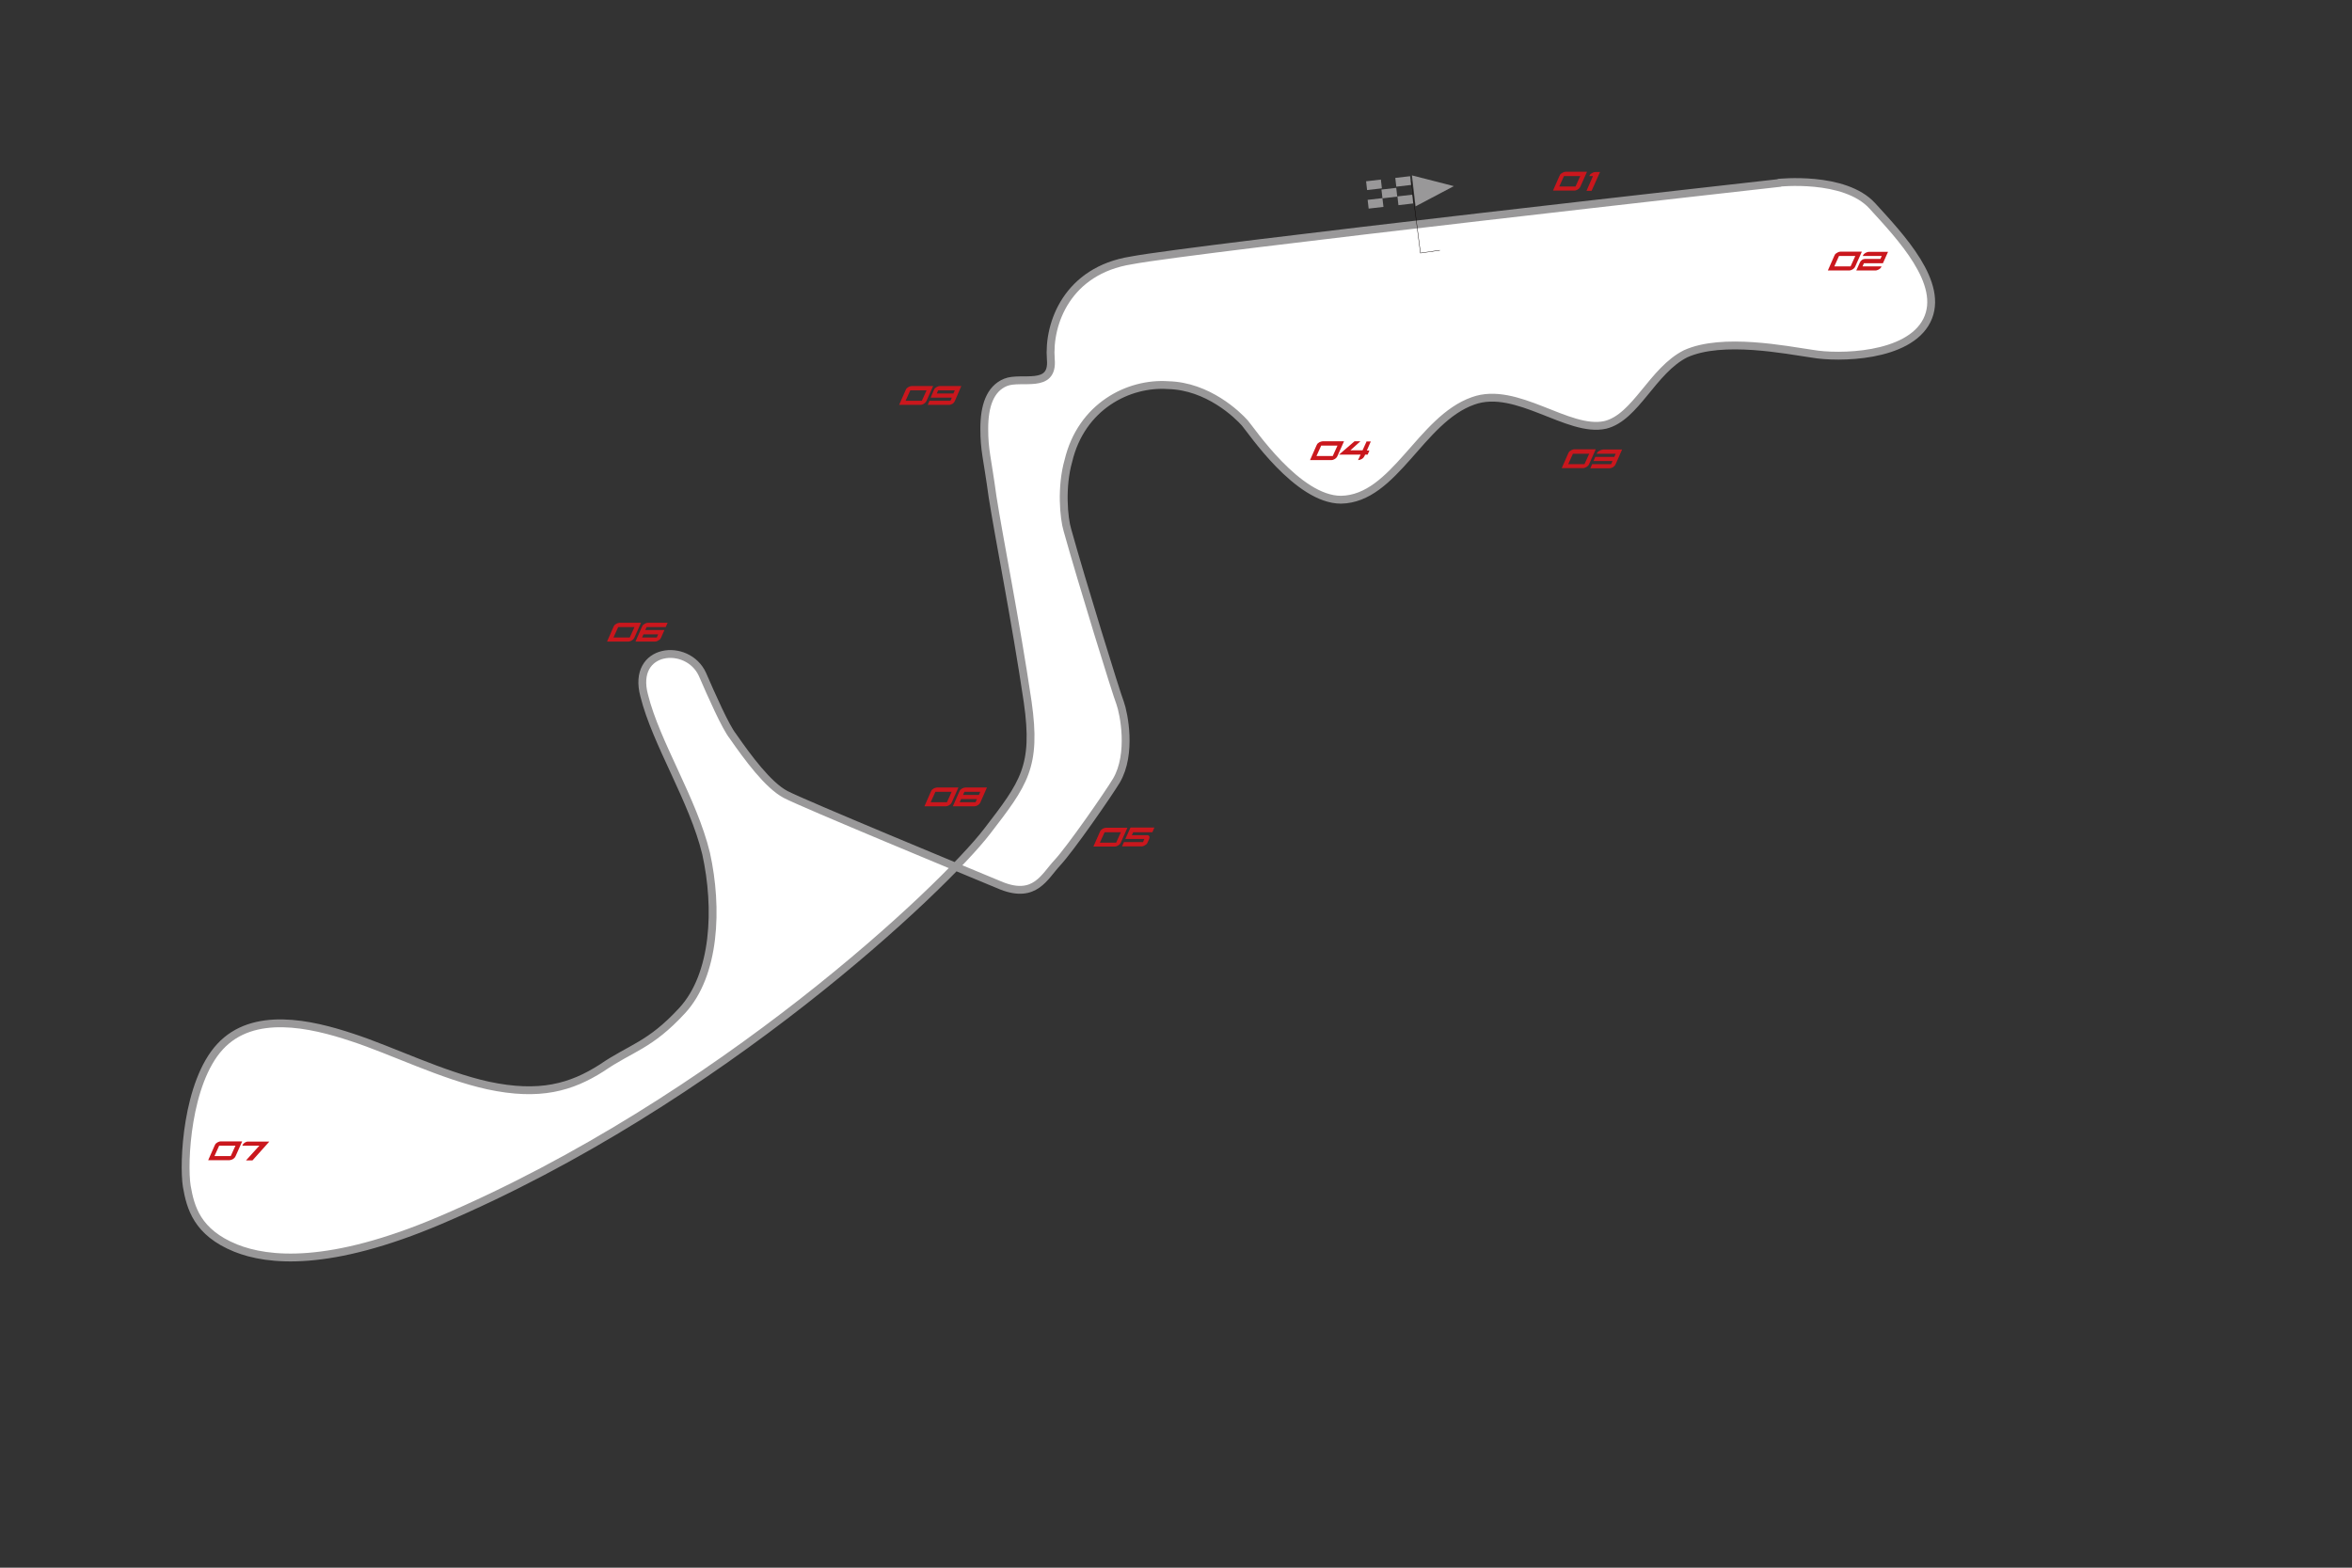 <?xml version="1.0" encoding="UTF-8"?>
<svg id="_レイヤー_1" data-name="レイヤー_1" xmlns="http://www.w3.org/2000/svg" version="1.1" viewBox="0 0 1200 800">
  <rect x="0" y="0" width="1200" height="800" fill="#333333" stroke="none"/>
  <!-- Generator: Adobe Illustrator 29.1.0, SVG Export Plug-In . SVG Version: 2.1.0 Build 142)  -->
  <defs>
    <style>
      .st0 {
        fill: #fff;
        stroke: #999899;
        stroke-width: 4px;
      }

      .st0, .st1 {
        stroke-miterlimit: 3.9;
      }

      .st2 {
        fill: #ca171d;
      }

      .st1 {
        fill: none;
        stroke: #070001;
        stroke-width: .2px;
      }

      .st3 {
        fill: #999899;
      }
    </style>
  </defs>
  <g>
    <g>
      <rect class="st3" x="697.213" y="92.066" width="7.6" height="4.5" transform="translate(-6.196 81.266) rotate(-6.606)"/>
      <rect class="st3" x="712.114" y="90.341" width="7.6" height="4.5" transform="translate(-5.899 82.968) rotate(-6.606)"/>
      <rect class="st3" x="705.051" y="96.293" width="7.6" height="4.5" transform="translate(-6.63 82.195) rotate(-6.606)"/>
      <rect class="st3" x="698.008" y="101.537" width="7.6" height="4.5" transform="translate(-7.28 81.42) rotate(-6.606)"/>
      <rect class="st3" x="713.206" y="99.778" width="7.6" height="4.5" transform="translate(-6.977 83.157) rotate(-6.606)"/>
      <polygon class="st3" points="720.388 89.505 741.76 94.983 722.217 105.3 720.388 89.505"/>
    </g>
    <path class="st0" d="M907.191,93.291s33.947-3.772,48.092,11.787c14.145,15.559,37.247,39.605,27.818,58.464-9.43,18.86-45.263,19.331-58.464,16.974-13.202-1.886-45.734-8.487-64.594,0-16.974,8.487-25.46,32.533-41.019,36.304-18.86,4.243-45.263-20.274-67.423-12.259-26.875,9.43-40.076,49.978-67.423,50.449-22.16,0-45.734-35.361-49.035-39.133-3.772-4.243-18.86-18.86-39.133-19.331-20.274-1.415-44.32,10.844-50.921,38.662-3.772,13.202-2.357,29.232-.471,35.361,7.072,25.46,24.989,83.453,26.875,88.168,1.886,5.186,6.129,25.932-1.886,39.605-4.243,7.072-23.574,34.89-30.175,41.962-6.601,7.072-11.316,18.388-28.289,11.787-16.974-7.072-101.37-41.962-110.328-46.677-8.958-4.715-19.331-18.86-26.875-29.704-3.772-4.715-10.844-20.745-15.559-31.59-7.544-16.502-36.304-13.673-29.704,10.844,6.129,24.517,24.989,53.278,31.59,80.624,6.129,27.818,4.715,61.765-12.259,80.153-16.502,17.916-25.932,18.86-41.019,29.232-15.559,9.901-31.59,14.616-57.993,8.958-23.574-5.186-49.035-17.916-69.308-24.517-21.217-7.072-50.449-13.673-67.423,4.715-16.974,18.388-18.86,59.407-16.974,71.195,1.886,10.844,5.186,23.574,24.989,31.59,16.502,6.601,47.62,9.901,104.198-14.145,142.86-60.822,257.432-170.207,279.12-198.496,18.86-24.517,25.46-33.004,20.745-66.008-6.129-41.491-14.616-83.453-17.916-104.67-2.829-20.745-4.243-23.574-4.243-34.89s2.829-20.274,10.844-23.574c8.015-3.3,24.517,3.772,23.103-11.787-1.415-18.388,8.487-45.263,41.019-50.449,32.061-6.129,331.455-39.605,331.455-39.605h-1.415,0Z"/>
    <polyline class="st1" points="720.011 92.348 724.726 129.124 734.627 127.71"/>
  </g>
  <g>
    <path class="st2" d="M809.645,87.761l-3.3,7.4c-.2.5-.5.9-.9,1.2s-.7.5-1,.6c-.4.2-.8.3-1.2.3h-10.9l3.3-7.5c.2-.5.5-1,.9-1.2s.7-.5,1-.6c.4-.2.8-.3,1.2-.3h10.9v.1ZM806.245,89.861h-8.3l-2.4,5.3h8.3l2.4-5.3Z"/>
    <path class="st2" d="M813.945,87.761h2.4l-4.3,9.6h-2.6l3.3-7.5h-1.9c.2-.5.5-1,.9-1.2s.7-.5,1-.6c.4-.2.8-.2,1.2-.3h0Z"/>
  </g>
  <g>
    <path class="st2" d="M949.879,128.526l-3.3,7.4c-.2.5-.5.9-.9,1.2s-.7.5-1,.6c-.4.2-.8.3-1.2.3h-10.9l3.3-7.5c.2-.5.5-1,.9-1.2s.7-.5,1-.6c.4-.2.8-.3,1.2-.3h10.9v.1ZM946.579,130.626h-8.3l-2.4,5.3h8.3l2.4-5.3Z"/>
    <path class="st2" d="M953.479,128.526h9.8l-2.6,5.8h-9.7l-.7,1.6h9.7c-.2.5-.5,1-.9,1.2-.3.3-.7.5-1,.6-.4.2-.8.3-1.2.3h-9.8l1.8-4c.2-.5.5-.9.8-1.1.3-.3.6-.5.9-.6.3-.1.7-.2,1-.2h7.8l.7-1.5h-9.7c.2-.5.5-1,.9-1.2.3-.3.7-.5,1-.6.4-.2.8-.3,1.2-.3Z"/>
  </g>
  <g>
    <path class="st2" d="M814.112,229.365l-3.3,7.4c-.2.5-.5.9-.9,1.2-.4.3-.7.5-1,.6-.4.2-.8.3-1.2.3h-10.9l3.3-7.5c.2-.5.5-1,.9-1.2s.7-.5,1-.6c.4-.2.8-.2,1.2-.3h10.9v.1ZM810.812,231.565h-8.3l-2.4,5.3h8.3l2.4-5.3Z"/>
    <path class="st2" d="M817.812,229.365h9.8l-3.3,7.5c-.2.5-.5.9-.9,1.2-.3.3-.7.5-1,.6-.4.2-.8.3-1.2.3h-9.8l.9-2.1h9.7l.7-1.6h-9.7l.9-2.1h9.7l.7-1.6h-9.7c.2-.5.5-1,.9-1.2.4-.3.7-.5,1-.6.4-.2.8-.3,1.2-.3l.1-.1Z"/>
  </g>
  <g>
    <path class="st2" d="M685.683,225.29l-3.3,7.4c-.2.5-.5.9-.9,1.2-.4.3-.7.5-1,.6-.4.2-.8.3-1.2.3h-10.9l3.3-7.5c.2-.5.5-1,.9-1.2.3-.3.7-.5,1-.6.4-.2.8-.2,1.2-.3h10.9v.1ZM682.383,227.39h-8.3l-2.4,5.3h8.3l2.4-5.3Z"/>
    <path class="st2" d="M696.983,225.29h2.4l-2,4.6h1.3l-.9,2.1h-1.3l-.3.7c-.2.5-.6.9-.9,1.2-.4.3-.7.5-1.1.6-.4.2-.9.3-1.3.3l1.3-2.8h-11l7.9-6.8h3l-5.1,4.6h6.2l2.1-4.6-.3.1Z"/>
  </g>
  <g>
    <path class="st2" d="M575.161,422.513l-3.3,7.4c-.2.5-.5.9-.9,1.2s-.7.5-1,.6c-.4.2-.8.3-1.2.3h-10.9l3.3-7.5c.2-.5.5-1,.9-1.2.3-.3.7-.5,1-.6.4-.2.8-.3,1.2-.3h10.9v.1ZM571.861,424.713h-8.3l-2.4,5.3h8.3l2.4-5.3Z"/>
    <path class="st2" d="M587.861,424.713h-9.7l-.7,1.5h8.1c.2,0,.4.1.5.2s.2.2.3.3,0,.3.1.4c0,.3,0,.7-.2,1.1l-.7,1.6c-.2.5-.5,1-.9,1.2s-.7.5-1,.6c-.4.2-.8.3-1.2.3h-10l1-2.2h9.7l.7-1.6h-9.7l2.6-5.8h12.2l-.9,2.1-.2.3Z"/>
  </g>
  <g>
    <path class="st2" d="M327.006,317.899l-3.3,7.4c-.2.5-.5.9-.9,1.2s-.7.5-1,.6c-.4.2-.8.3-1.2.3h-10.9l3.3-7.5c.2-.5.5-1,.9-1.2.3-.3.7-.5,1-.6.4-.2.8-.2,1.2-.3h10.9v.1ZM323.706,320h-8.3l-2.4,5.3h8.3l2.4-5.3Z"/>
    <path class="st2" d="M339.706,320h-9.8l-.7,1.5h9.8l-1.7,3.8c-.2.5-.5,1-.9,1.2s-.7.5-1,.6c-.4.2-.8.3-1.2.3h-10l3.3-7.5c.2-.5.5-1,.9-1.2.3-.3.7-.5,1-.6.4-.2.8-.3,1.2-.3h10l-.9,2.1v.1ZM328.306,323.7l-.7,1.6h7.5l.7-1.6h-7.5Z"/>
  </g>
  <g>
    <path class="st2" d="M123.52,582.551l-3.3,7.4c-.2.5-.5.9-.9,1.2s-.7.5-1,.6c-.4.2-.8.2-1.2.3h-10.9l3.3-7.5c.2-.5.5-1,.9-1.2.3-.3.7-.5,1-.6.4-.2.8-.3,1.2-.3h10.9v.1ZM120.121,584.651h-8.3l-2.4,5.3h8.3l2.4-5.3Z"/>
    <path class="st2" d="M126.32,582.551h11.1l-8.6,9.6h-3.3l6.8-7.5h-8.7c.2-.5.5-1,.8-1.2s.6-.5.9-.6c.4-.2.7-.3,1.1-.3h-.1Z"/>
  </g>
  <g>
    <path class="st2" d="M488.945,401.962l-3.3,7.4c-.2.5-.5.9-.9,1.2s-.7.5-1,.6c-.4.2-.8.3-1.2.3h-10.9l3.3-7.5c.2-.5.5-1,.9-1.2.3-.3.7-.5,1-.6.4-.2.8-.2,1.2-.3h10.9v.1ZM485.545,404.062h-8.3l-2.4,5.3h8.3l2.4-5.3Z"/>
    <path class="st2" d="M503.545,401.862l-3.3,7.5c-.2.5-.5.9-.9,1.2-.3.3-.7.5-1,.6-.4.2-.8.3-1.2.3h-11l3.3-7.5c.2-.5.5-1,.9-1.2.3-.3.7-.5,1-.6.4-.2.8-.2,1.2-.3h11ZM490.345,407.762l-.7,1.6h8.1l.7-1.6h-8.1ZM500.145,404.062h-8.1l-.7,1.6h8.1l.7-1.6Z"/>
  </g>
  <g>
    <path class="st2" d="M476.038,197.105l-3.3,7.4c-.2.5-.5.9-.9,1.2s-.7.5-1,.6c-.4.2-.8.3-1.2.3h-10.9l3.3-7.5c.2-.5.5-1,.9-1.2.3-.3.7-.5,1-.6.4-.2.8-.3,1.2-.3h10.9v.1ZM472.738,199.205h-8.3l-2.4,5.3h8.3l2.4-5.3Z"/>
    <path class="st2" d="M474.838,202.905l1.6-3.8c.2-.5.5-1,.9-1.2.3-.3.7-.5,1-.6.4-.2.8-.3,1.2-.3h10.9l-3.2,7.5c-.2.5-.5.9-.8,1.2s-.7.5-1,.6c-.4.2-.8.3-1.2.3h-10.9l.9-2.1h10.7l.7-1.6h-10.8ZM487.138,199.205h-8.5l-.7,1.6h8.5l.7-1.6Z"/>
  </g>
</svg>
